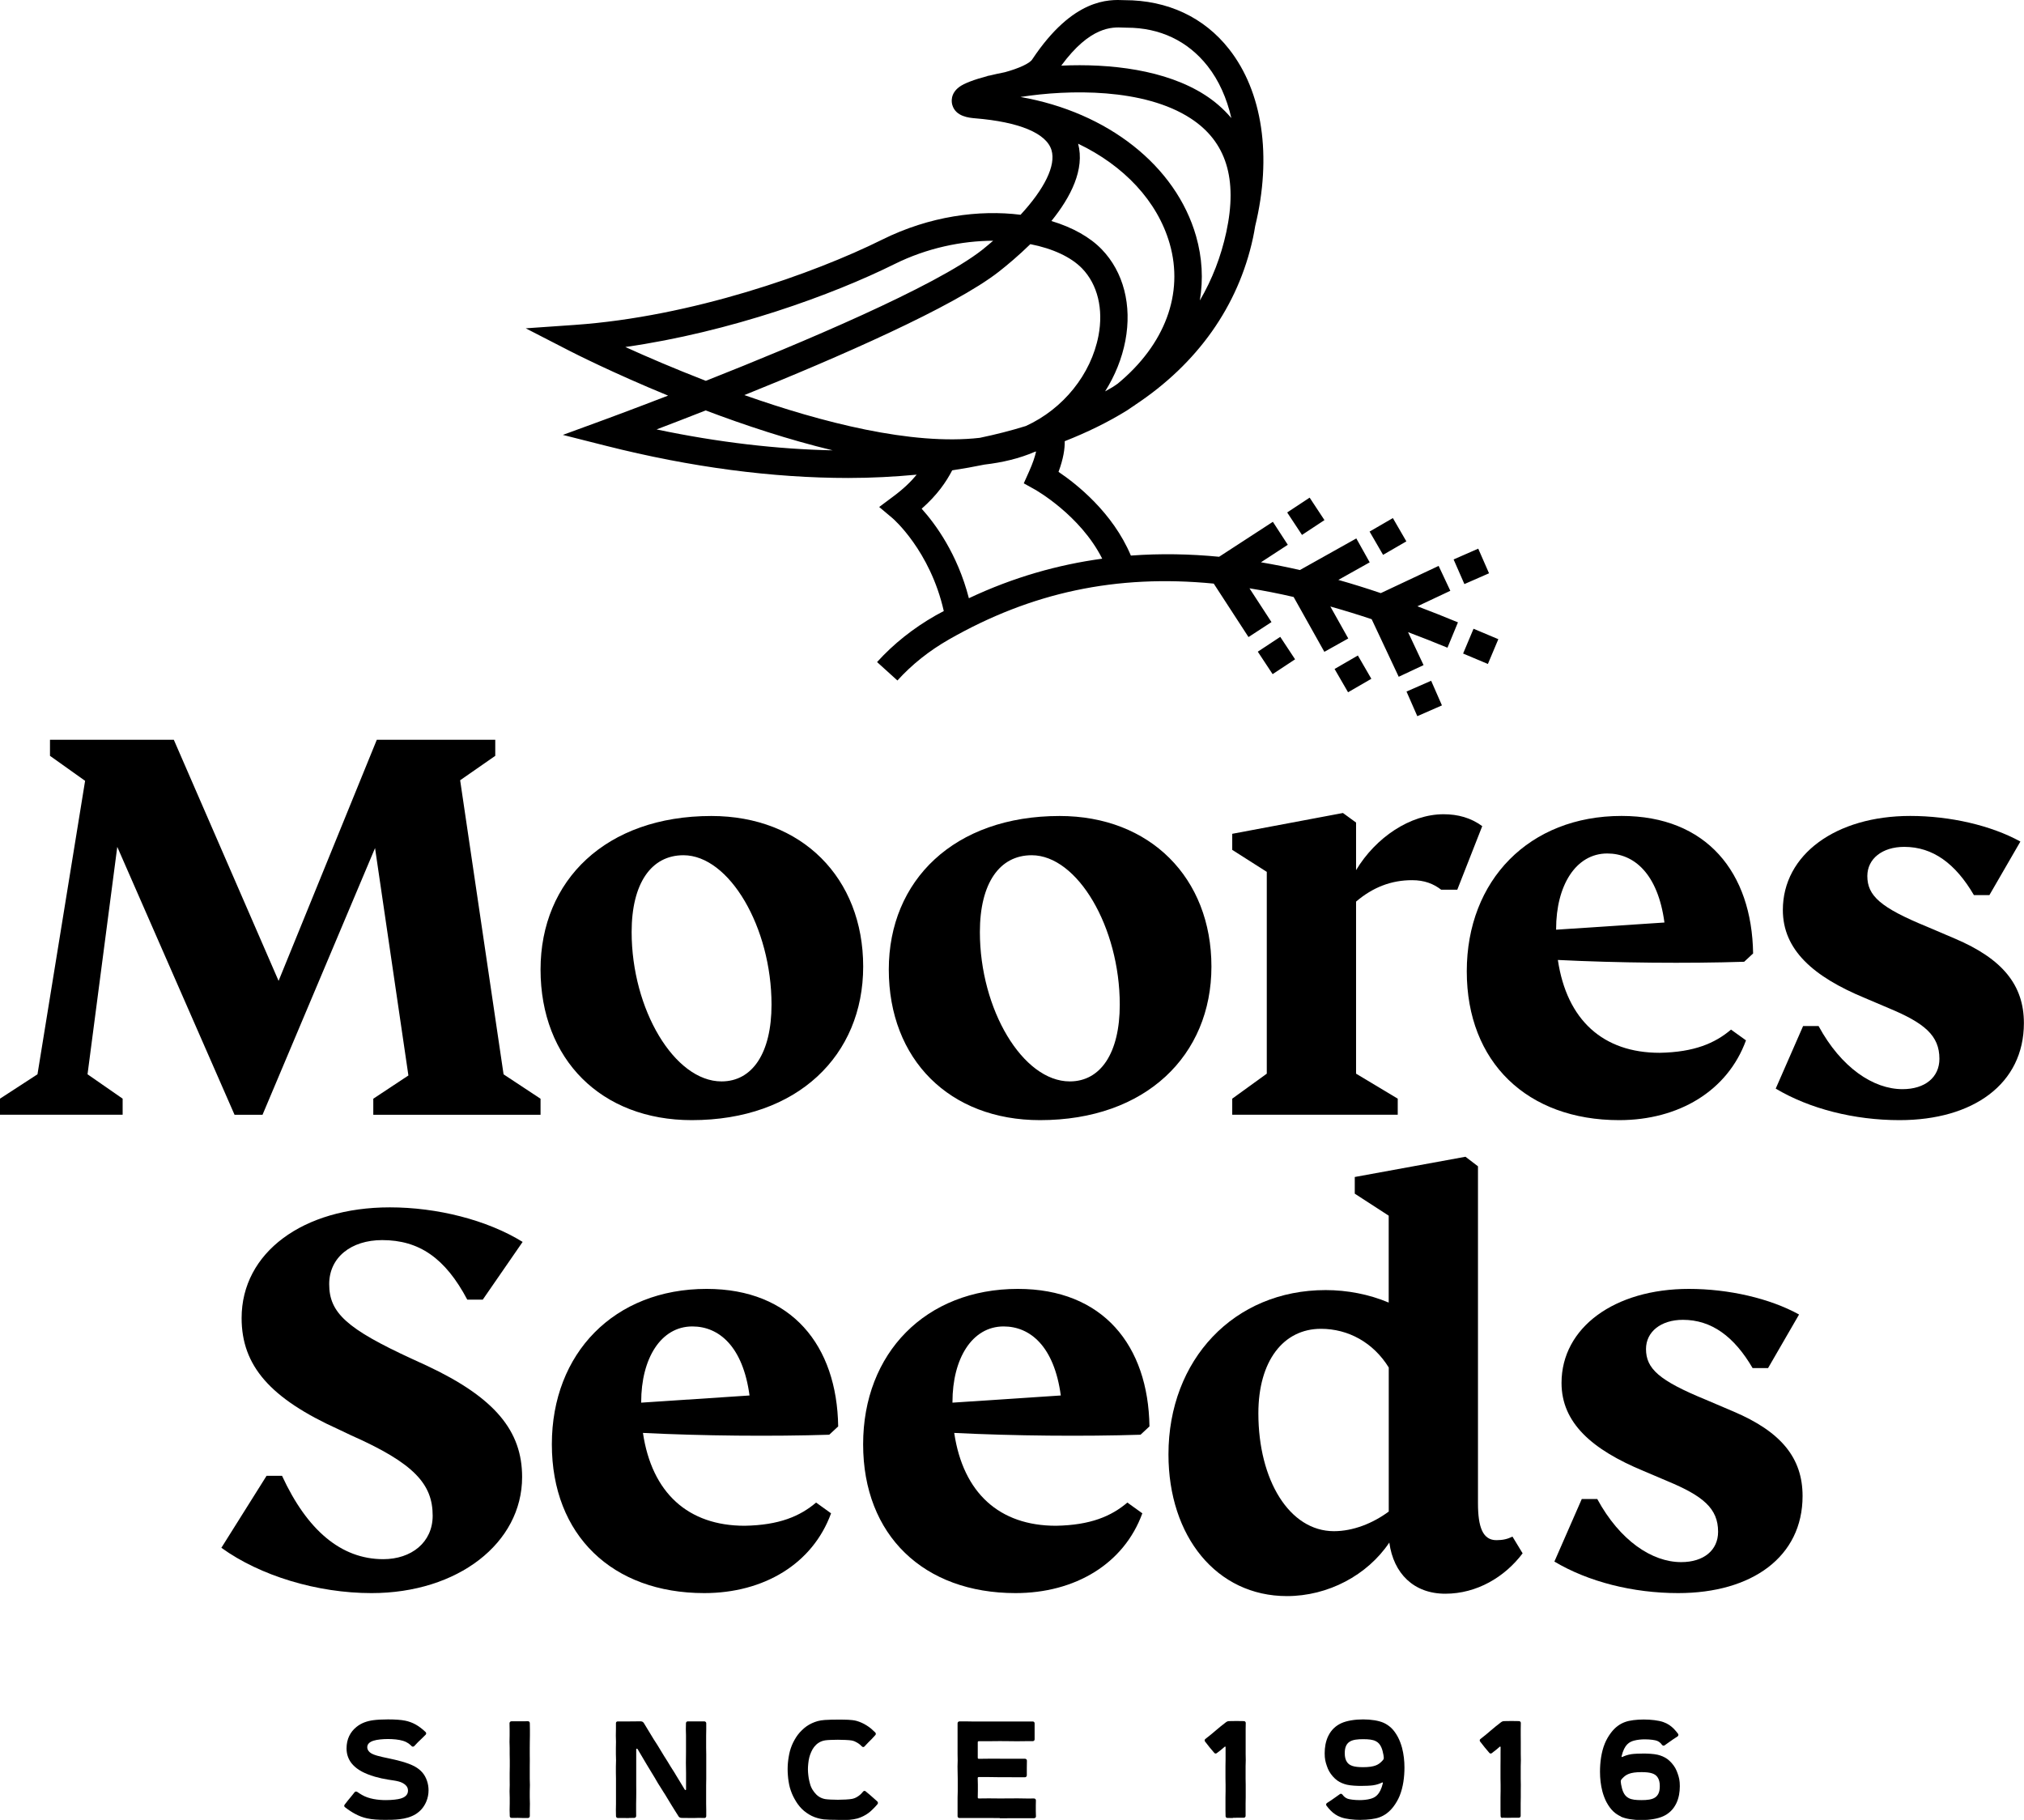 <?xml version="1.0" encoding="UTF-8"?>
<svg id="Layer_1" xmlns="http://www.w3.org/2000/svg" version="1.1" viewBox="0 0 391.96 352.43">
  <!-- Generator: Adobe Illustrator 30.1.0, SVG Export Plug-In . SVG Version: 2.1.1 Build 136)  -->
  <path d="M74.63,352.42c-1.39,0-2.52-.06-3.56-.29-.79-.17-1.53-.45-2.29-.86-.63-.33-1.28-.76-1.99-1.31-.09-.07-.13-.16-.13-.25,0-.08.03-.16.08-.23.33-.4.31-.42.64-.82l.66-.8c.33-.4.32-.41.65-.81.07-.08.16-.11.26-.11.09,0,.18.03.25.08.3.22.61.4.91.58,1.31.77,3.1,1,4.63,1,1.24,0,2.31-.15,2.8-.29.85-.24,1.47-.7,1.47-1.55,0-.42-.15-.75-.41-1.01-.8-.8-1.86-.87-3.44-1.12-.83-.13-1.72-.32-2.58-.57-1.02-.3-1.83-.63-2.47-.97-.78-.42-1.32-.85-1.72-1.27-.46-.47-.78-1-.99-1.56-.2-.53-.29-1.09-.29-1.67,0-.91.18-1.72.53-2.44.33-.66.79-1.24,1.39-1.72.97-.78,2.04-1.14,3.29-1.31.65-.09,1.72-.15,2.83-.15,1.23,0,2.51.07,3.34.25,1.38.29,2.57.91,3.93,2.2.07.07.11.16.11.26s-.03.18-.1.25c-.37.37-.37.36-.74.73-.36.37-.38.35-.75.72-.36.37-.35.39-.72.76-.07.07-.16.11-.26.11s-.18-.03-.24-.1c-.34-.33-.77-.76-1.7-1.04-.75-.23-1.83-.34-2.87-.34s-2.14.11-2.77.31c-.73.22-1.26.61-1.26,1.28,0,.38.18.69.47.96.61.56,2.05.85,3.71,1.2.79.17,1.63.35,2.46.59.98.28,1.87.59,2.62,1.01.56.32,1.05.7,1.45,1.18.36.43.65.95.86,1.57.2.58.3,1.2.3,1.83,0,.74-.14,1.48-.44,2.19-.48,1.13-1.2,1.89-2.04,2.42-.93.58-2.02.86-3.12.99-.96.12-1.93.12-2.8.12h.04Z"/>
  <path d="M100.14,352.04h-1.08c-.2,0-.34-.14-.34-.34,0-.6-.03-.6-.03-1.2s.02-.6.02-1.2v-1.2c0-.6-.03-.6-.03-1.2s.03-.6.03-1.2-.01-.6-.01-1.2v-1.2c0-.6.02-.6.02-1.2v-1.2c0-.6-.02-.6-.02-1.2v-1.2c0-.6-.03-.6-.03-1.2s.02-.6.02-1.2v-1.2c0-.6-.02-.6-.02-1.2,0-.2.17-.37.36-.37h2.15c.53,0,.54-.01,1.08-.01.2,0,.34.17.34.37,0,.6.02.6.02,1.2v1.2c0,.6-.02.6-.02,1.2s-.01.6-.01,1.2v1.2c0,.6.01.6.01,1.2s-.01.6-.01,1.2v2.4c0,.6.03.6.03,1.2s-.03.6-.03,1.2v1.2c0,.6.03.6.03,1.2s-.02.6-.02,1.2v1.2c0,.2-.16.37-.35.37h-1.08c-.54,0-.54-.03-1.07-.03h.04Z"/>
  <path d="M121.77,352.08h-.02c-.51,0-.52-.02-1.05-.02h-1.07c-.19,0-.34-.17-.34-.36,0-.6-.02-.6-.02-1.2s.02-.6.02-1.2v-4.81c0-.6-.02-.6-.02-1.2v-1.2c0-.6.03-.6.03-1.2s-.03-.6-.03-1.2v-1.2c0-.6.02-.6.02-1.2s-.03-.6-.03-1.2.02-.6.02-1.2v-1.2c0-.2.14-.33.34-.33h2.14c.51,0,1.86-.02,2.21-.02.23,0,.52.02.7.31.33.53.32.54.65,1.07s.32.54.65,1.07.33.54.65,1.07c.33.53.35.52.68,1.05s.32.53.65,1.07c.33.53.32.54.65,1.07.33.53.34.52.67,1.06s.32.54.65,1.07c.33.53.34.52.67,1.05s.41.71.75,1.24c.11.17.65,1.08,1.26,2.08.03.06.09.1.16.1.05,0,.1-.05.1-.1v-3.22c0-.59-.03-1.33-.03-1.91s.02-1.49.02-2.08v-1.42c0-.59,0-1.27,0-1.86s-.03-.59-.03-1.18.02-.58.02-1.17c0-.19.15-.36.35-.36h3.21c.19,0,.37.16.37.35v1.2c0,.6-.02.6-.02,1.2v2.4c0,.6.02.6.02,1.2v4.8c0,.6-.02.6-.02,1.2v1.2c0,.6,0,1.8,0,2.4s.02.6.02,1.2,0,.6,0,1.2c0,.2-.15.36-.34.36-.53,0-.53-.02-1.07-.02s-.53.03-1.07.03c-.48,0-1.66-.02-2.12-.02-.25,0-.57,0-.76-.3-.33-.53-.34-.53-.67-1.06l-.66-1.06c-.33-.53-.32-.54-.65-1.07-.33-.53-.32-.54-.65-1.07s-.35-.52-.67-1.06c-.33-.53-.34-.53-.67-1.06s-.3-.55-.63-1.08q-.33-.53-.65-1.07c-.33-.53-.61-1.02-.94-1.55-.17-.27-1-1.69-1.72-2.91-.04-.07-.1-.12-.18-.12-.06,0-.11.04-.11.09v6.88c0,.59.01.79.01,1.38s-.01.59-.01,1.17-.02.59-.02,1.17v1.18c0,.59.01.59.01,1.17,0,.2-.17.36-.36.36-.53,0-.54.02-1.05.02,0,0-.03,0-.02,0v.02Z"/>
  <path d="M162.19,352.42c-1.01,0-2.17-.03-2.67-.09-.51-.06-.84-.15-1.2-.25-.39-.11-.76-.24-1.12-.42-.36-.17-.7-.39-1.02-.61-.33-.23-.63-.48-.91-.76s-.53-.59-.77-.91c-.23-.32-.44-.66-.63-1.01-.19-.34-.37-.7-.52-1.07-.14-.36-.28-.74-.39-1.13-.1-.38-.18-.77-.24-1.17-.07-.39-.11-.78-.14-1.19-.03-.39-.05-.79-.05-1.19s.02-.8.05-1.18c.03-.4.09-.79.15-1.17.07-.4.14-.79.24-1.16.11-.39.23-.76.38-1.12.15-.37.33-.72.52-1.06.19-.35.41-.68.64-.99.24-.32.51-.61.79-.88.28-.27.58-.54.9-.76.32-.22.66-.42,1.03-.59.35-.16.72-.3,1.11-.41.39-.11.87-.18,1.37-.22.69-.06,1.91-.07,2.48-.07s1.59,0,2.09.03c.58.03,1.11.09,1.57.21.36.09.69.23,1.02.37.34.15.65.32.95.51s.6.39.88.63c.27.23.53.47.8.74.07.07.11.17.11.26s-.03.18-.1.25c-.35.37-.34.38-.69.75s-.37.35-.72.72-.35.37-.7.74c-.06.07-.14.1-.23.1s-.19-.04-.25-.11c-.21-.22-.5-.49-.91-.73-.34-.2-.62-.34-1.08-.43-.47-.09-1.83-.14-2.67-.14-.76,0-2,.04-2.43.11-.51.08-.91.23-1.3.48-.33.21-.61.48-.85.78s-.43.64-.58.99c-.16.36-.29.72-.38,1.08-.1.39-.15.78-.19,1.14-.05.43-.07.83-.07,1.15,0,.4.04.79.08,1.17.04.4.11.78.2,1.15.1.39.19.77.35,1.12.16.37.38.7.61,1,.24.31.52.59.84.81.38.26.79.42,1.26.51.43.08,1.69.13,2.47.13.86,0,2.26-.06,2.79-.18.52-.12.83-.3,1.18-.54.44-.3.73-.64.92-.88.06-.08.16-.12.25-.12.08,0,.16.03.22.08.37.33.39.31.77.64.38.33.37.33.75.66q.37.33.74.66c.09.08.13.18.13.29,0,.08-.03.16-.08.23-.26.32-.54.61-.82.89s-.58.57-.89.8c-.32.24-.66.45-1.02.63-.35.17-.72.33-1.12.45-.5.14-1.03.22-1.57.27-.6.05-1.72.05-2.32.05h0v-.04Z"/>
  <path d="M193.62,352.08c-.61,0-1.61-.02-2.22-.02h-5.62c-.2,0-.34-.15-.34-.35,0-.6,0-.6,0-1.2v-2.4c0-.6.03-.6.03-1.2s0-.6,0-1.2v-1.2c0-.6-.02-.6-.02-1.2s-.02-.6-.02-1.2.03-.6.03-1.2-.02-.6-.02-1.2v-6c0-.19.17-.36.36-.36h1.19c.6,0,.59.02,1.25.02h11.77c.19,0,.35.15.35.35v2.08c0,.52,0,.52,0,1.04,0,.2-.17.34-.36.34h-1.16c-.58,0-1.33.02-1.91.02s-1.33-.02-1.91-.02-.83-.01-1.41-.01-1.58.02-2.16.02h-1.91c-.1,0-.19.08-.19.17v1.02c0,.51,0,.51,0,1.02v1.02c0,.1.09.18.19.18.55,0,1.3-.02,1.84-.02h2.1c.55,0,1.1.01,1.64.01h3.39c.2,0,.36.17.36.36,0,.71-.02.71-.02,1.42v1.43c0,.2-.15.37-.35.37h-1.84c-.54,0-1.3-.01-1.85-.01h-1.34c-.54,0-1.59-.03-2.13-.03h-1.81c-.1,0-.19.09-.19.19,0,.63.03.63.03,1.26v1.26c0,.63-.02.63-.02,1.26,0,.1.09.18.19.18.6,0,1.36-.02,1.95-.02s1.61.02,2.21.02.85-.01,1.45-.01,1.36-.01,1.95-.01,1.36.03,1.95.03.6-.01,1.2-.01c.2,0,.36.16.36.36,0,.52-.02.52-.02,1.04v1.04c0,.52.03.52.03,1.04,0,.2-.17.34-.37.34h-1.22c-.61,0-1.36.01-1.97.01h-1.97c-.61,0-.86.01-1.47.01h0v-.04Z"/>
  <path d="M238.76,352.07c-.54,0-.54-.02-1.07-.02-.2,0-.35-.15-.35-.35,0-.61-.02-.61-.02-1.22v-2.43c0-.61.02-.61.02-1.22v-1.21c0-.61-.02-.61-.02-1.22v-2.43c0-.61.02-.61.02-1.21v-2.44c0-.07-.09-.11-.15-.07-.39.31-.37.33-.76.64-.39.31-.4.29-.79.61-.07.05-.15.08-.23.08-.1,0-.19-.04-.26-.13-.45-.55-.46-.54-.91-1.08s-.42-.57-.87-1.11c-.05-.07-.08-.15-.08-.23,0-.1.04-.2.12-.26.5-.41.51-.39,1.01-.8.5-.41.49-.42.99-.83.5-.4.48-.42.98-.82.5-.41.51-.39,1.01-.79.18-.14.39-.23.62-.23.72,0,.72-.02,1.44-.02s.72.02,1.43.02c.2,0,.36.16.36.35,0,.6-.02.6-.02,1.2v1.2c0,.6,0,.6,0,1.2v2.4c0,.6.02.6.02,1.2s-.03.6-.03,1.2v2.4c0,.6.02.6.02,1.2v2.4c0,.6-.02.6-.02,1.2v2.4c0,.2-.15.36-.34.36h-1.07c-.53,0-.54.02-1.07.02h0v.04Z"/>
  <path d="M263.51,352.43c-1.42,0-2.84-.17-3.76-.49-.92-.32-1.53-.79-2.07-1.33-.28-.28-.54-.6-.8-.94-.05-.06-.07-.14-.07-.21,0-.11.05-.22.15-.29.42-.29.44-.27.86-.56.42-.29.42-.3.84-.59.42-.29.41-.3.83-.59.06-.04.12-.06.19-.06.11,0,.22.06.29.16.29.4.61.65,1.01.8.32.12,1.26.27,2.31.27.69,0,1.43-.07,2.07-.24.87-.24,1.88-.68,2.45-3.07.02-.07-.07-.14-.13-.11-.51.25-1.04.44-1.77.55-.51.08-1.62.12-2.39.12-.72,0-1.97-.06-2.68-.23-.67-.16-1.3-.42-1.86-.81-.62-.45-1.19-1.11-1.57-1.77-.19-.33-.34-.7-.47-1.09-.26-.76-.41-1.34-.41-2.41,0-.59.05-1.15.15-1.69.12-.61.3-1.18.56-1.7.59-1.19,1.46-1.96,2.5-2.44,1.08-.5,2.67-.74,4.23-.74s3.02.23,3.98.66c.51.23.99.55,1.43.95.5.47.95,1.08,1.36,1.86.33.64.58,1.33.77,2.02.33,1.25.47,2.55.47,3.84,0,1.79-.24,3.76-.93,5.47-.3.73-.72,1.46-1.2,2.09-.83,1.08-1.73,1.71-2.71,2.07-.89.33-2.26.49-3.65.49h.02ZM267.64,341.04c.23-.25.34-.35.34-.64,0-.13-.02-.29-.06-.52-.11-.59-.23-1.07-.4-1.46-.26-.61-.61-1-1.1-1.24-.59-.3-1.38-.38-2.45-.38s-2.03.09-2.65.52c-.28.19-.49.44-.65.78-.17.37-.25.83-.25,1.43,0,.66.12,1.27.46,1.74.47.64,1.27.95,3.08.95,2.28,0,3.02-.49,3.68-1.18h0Z"/>
  <path d="M290.95,352.05c-.2,0-.35-.15-.35-.35,0-.61-.02-.61-.02-1.22v-2.43c0-.61.02-.61.02-1.22v-1.21c0-.61-.02-.61-.02-1.22v-2.43c0-.61.01-.61.01-1.21v-1.22c0-.61.01-.61.01-1.22,0-.07-.1-.11-.15-.07-.38.31-.37.33-.76.64-.38.31-.4.29-.78.61-.07.05-.15.08-.23.08-.1,0-.2-.04-.26-.13-.45-.55-.46-.54-.91-1.08-.45-.55-.42-.57-.87-1.11-.06-.07-.08-.15-.08-.23,0-.1.04-.2.13-.26.5-.41.51-.39,1.01-.8.5-.41.49-.42.98-.83.5-.4.49-.42.98-.82.5-.41.51-.39,1.01-.79.18-.14.39-.23.62-.23.72,0,.72-.02,1.43-.02s.72.02,1.44.02c.2,0,.36.16.36.35,0,.6-.02.6-.02,1.2v1.2c0,.6.01.6.01,1.2v2.4c0,.6.02.6.02,1.2s-.03.6-.03,1.2v2.4c0,.6.02.6.02,1.2s-.01.6-.01,1.2v1.2c0,.6-.02.6-.02,1.2v2.4c0,.2-.15.36-.34.36h-1.08c-.54,0-.54.02-1.07.02s-.54-.02-1.07-.02l.02.04Z"/>
  <path d="M313.88,351.76c-.51-.23-.99-.54-1.43-.95-.5-.47-.95-1.08-1.36-1.85-.33-.64-.58-1.33-.77-2.02-.33-1.25-.47-2.55-.47-3.84,0-1.79.24-3.76.93-5.46.3-.73.72-1.46,1.2-2.09.83-1.09,1.73-1.71,2.71-2.07.89-.33,2.26-.49,3.65-.49s2.84.17,3.76.49c.92.32,1.53.79,2.07,1.33.28.29.54.61.79.94.05.06.07.14.07.22,0,.11-.05.22-.15.29-.42.29-.44.27-.86.56-.42.29-.42.3-.84.59-.42.29-.42.3-.83.59-.06.04-.12.06-.19.06-.11,0-.22-.06-.3-.16-.28-.4-.61-.65-1.01-.8-.32-.12-1.25-.27-2.31-.27-.69,0-1.43.07-2.07.24-.88.24-1.88.68-2.45,3.07-.02.07.07.14.13.11.51-.24,1.04-.43,1.78-.55.51-.08,1.62-.12,2.39-.12.72,0,1.97.06,2.68.23.67.16,1.3.42,1.86.81.62.45,1.19,1.11,1.57,1.77.19.34.34.71.47,1.09.26.75.41,1.34.41,2.41,0,.59-.05,1.15-.15,1.69-.12.61-.3,1.18-.56,1.7-.59,1.19-1.46,1.96-2.5,2.44-1.09.5-2.67.74-4.23.74s-3.02-.23-3.98-.66v-.04ZM320.53,348.08c.28-.19.49-.44.65-.78.17-.36.25-.83.25-1.43,0-.66-.12-1.27-.46-1.74-.47-.64-1.27-.95-3.08-.95-2.28,0-3.02.49-3.68,1.18-.23.25-.34.35-.34.64,0,.13.02.29.06.52.11.59.23,1.07.4,1.46.26.61.61.99,1.1,1.24.59.3,1.38.38,2.45.38s2.03-.09,2.65-.52h0Z"/>
  <path d="M104.68,212.77v3.11h-32.39v-3.11l6.8-4.5-6.46-44.04-21.79,51.65h-5.42l-22.71-51.88-5.76,44.04,6.8,4.72v3.11H0v-3.11l7.26-4.72,9.22-56.83-6.8-4.84v-3.11h23.98l20.29,46.69,19.02-46.69h22.94v3.11l-6.8,4.73,8.41,56.95,7.15,4.72h0Z"/>
  <path d="M104.68,187.76c0-17.29,12.68-29.74,33.08-29.74,17.52,0,29.4,11.99,29.4,29.16s-12.68,29.74-33.2,29.74c-17.52,0-29.28-11.76-29.28-29.17h0ZM149.41,194.56c0-14.99-8.19-28.94-17.06-28.94-6.22,0-10.03,5.42-10.03,14.87,0,14.99,8.3,28.93,17.41,28.93,6,0,9.68-5.53,9.68-14.87h0Z"/>
  <path d="M172.12,187.76c0-17.29,12.68-29.74,33.08-29.74,17.52,0,29.4,11.99,29.4,29.16s-12.68,29.74-33.2,29.74c-17.52,0-29.28-11.76-29.28-29.17h0ZM216.85,194.56c0-14.99-8.19-28.94-17.06-28.94-6.22,0-10.03,5.42-10.03,14.87,0,14.99,8.3,28.93,17.41,28.93,6,0,9.68-5.53,9.68-14.87h0Z"/>
  <path d="M287.05,159.97l-4.84,12.33h-3.11c-1.5-1.15-3.23-1.85-5.65-1.85-4.04,0-7.61,1.39-10.84,4.15v33.32l8.07,4.84v3.11h-32.05v-3.11l6.69-4.84v-39.08l-6.69-4.26v-3.11l21.44-4.03,2.54,1.85v9.22c3.81-6.34,10.49-10.83,16.95-10.83,2.77,0,5.3.69,7.49,2.31v-.02Z"/>
  <path d="M335.24,199.4l2.88,2.07c-3.57,9.8-13.03,15.45-24.56,15.45-17.76,0-29.51-11.18-29.51-28.82s12.1-30.09,29.97-30.09c16.48,0,25.25,10.95,25.48,26.63l-1.73,1.61c-10.95.35-24.56.23-36.08-.35,1.73,11.64,8.76,17.98,19.71,17.98,6.69-.12,10.72-1.85,13.83-4.5v.02ZM301.35,179.92v.12l20.98-1.39c-1.27-9.45-5.88-13.37-11.07-13.37-6.11,0-9.91,6.22-9.91,14.64Z"/>
  <path d="M343.88,210.81l5.3-12.11h3c4.38,8.07,10.61,12.22,16.25,12.22,4.38,0,7.15-2.31,7.15-5.88,0-4.5-2.88-6.92-9.8-9.8l-4.61-1.96c-10.03-4.15-15.91-9.34-15.91-17.06,0-10.72,10.26-18.21,24.67-18.21,7.72,0,15.68,1.84,21.33,4.96l-6,10.37h-3c-3.57-6.11-7.95-9.34-13.49-9.34-4.26,0-7.15,2.31-7.15,5.65,0,3.81,2.54,6.11,11.53,9.8l5.42,2.31c9.22,3.92,13.37,8.99,13.37,16.37,0,11.76-9.8,18.79-24.09,18.79-8.76,0-17.41-2.19-23.98-6.11h0Z"/>
  <path d="M42.86,299.75l8.76-13.95h3c4.84,10.49,11.41,16.14,19.6,16.14,5.42,0,9.57-3.23,9.57-8.42,0-6.11-3.57-10.15-15.79-15.56l-2.42-1.15c-13.26-5.99-18.79-12.33-18.79-21.56,0-12.68,11.87-21.44,28.71-21.44,9.11,0,18.79,2.42,25.71,6.69l-7.72,11.18h-3c-4.27-8.07-9.34-11.53-16.48-11.53-6,0-10.26,3.34-10.26,8.53,0,5.53,3.35,8.64,16.14,14.52l2.77,1.27c13.26,6.22,18.45,12.68,18.45,21.56,0,12.8-12.45,22.48-29.17,22.48-10.49,0-21.56-3.35-29.05-8.76h-.03Z"/>
  <path d="M158.06,290.99l2.88,2.07c-3.57,9.8-13.03,15.45-24.56,15.45-17.76,0-29.51-11.18-29.51-28.82s12.1-30.09,29.97-30.09c16.48,0,25.25,10.95,25.48,26.63l-1.73,1.61c-10.95.35-24.56.23-36.08-.35,1.73,11.64,8.76,17.98,19.71,17.98,6.69-.12,10.72-1.85,13.83-4.5v.02ZM124.17,271.51v.12l20.98-1.39c-1.27-9.45-5.88-13.37-11.07-13.37-6.11,0-9.91,6.22-9.91,14.64h0Z"/>
  <path d="M218.34,290.99l2.88,2.07c-3.57,9.8-13.03,15.45-24.56,15.45-17.76,0-29.51-11.18-29.51-28.82s12.1-30.09,29.97-30.09c16.48,0,25.25,10.95,25.48,26.63l-1.73,1.61c-10.95.35-24.56.23-36.08-.35,1.73,11.64,8.76,17.98,19.71,17.98,6.69-.12,10.72-1.85,13.83-4.5v.02ZM184.45,271.51v.12l20.98-1.39c-1.27-9.45-5.88-13.37-11.07-13.37-6.11,0-9.91,6.22-9.91,14.64h0Z"/>
  <path d="M294.88,300.79c-3.46,4.61-8.88,7.84-14.99,7.84s-10.03-3.92-10.84-9.91c-4.26,6.34-11.87,10.37-19.83,10.37-13.6,0-22.94-11.53-22.94-27.44,0-18.33,12.68-31.82,30.43-31.82,4.15,0,8.42.81,12.22,2.42v-16.83l-6.57-4.26v-3.23l21.44-3.92,2.42,1.85v65.25c0,4.61.92,7.15,3.57,7.15,1.27,0,2.19-.23,3.11-.69l1.96,3.23h.02ZM268.94,292.72v-27.9c-3-4.84-7.84-7.49-13.14-7.49-7.26,0-12.11,6.22-12.11,16.37,0,12.91,6,22.82,14.64,22.82,3.69,0,7.49-1.5,10.61-3.8h0Z"/>
  <path d="M301.02,302.4l5.3-12.11h3c4.38,8.07,10.61,12.22,16.25,12.22,4.38,0,7.15-2.31,7.15-5.88,0-4.5-2.88-6.92-9.8-9.8l-4.61-1.96c-10.03-4.15-15.91-9.34-15.91-17.06,0-10.72,10.26-18.21,24.67-18.21,7.72,0,15.68,1.84,21.33,4.96l-6,10.37h-3c-3.57-6.11-7.95-9.34-13.49-9.34-4.26,0-7.15,2.31-7.15,5.65,0,3.81,2.54,6.11,11.53,9.8l5.42,2.31c9.22,3.92,13.37,8.99,13.37,16.37,0,11.76-9.8,18.79-24.09,18.79-8.76,0-17.41-2.19-23.98-6.11h0Z"/>
  <path d="M280.86,114.4l-2.26-4.81-11.2,5.27c-2.69-.91-5.43-1.77-8.22-2.56l6.07-3.4-2.59-4.63-10.93,6.12c-2.48-.57-4.99-1.07-7.54-1.5l5.2-3.39-2.89-4.45-10.41,6.77c-5.59-.54-11.3-.66-17.09-.23-3.5-8.33-10.53-13.87-14.01-16.21.96-2.59,1.23-4.51,1.2-5.94,4.32-1.7,8.37-3.67,12.08-5.97.45-.28.86-.6,1.3-.89l.02.03c.08-.06.14-.13.22-.19,12.06-7.98,19.98-19.11,22.84-32.35.17-.78.3-1.53.42-2.27h0c3.29-13.54,1.44-26.05-5.07-34.31C233.2,3.38,226.15.03,217.76.03h-.03c-2.96-.12-9.89-.45-17.81,11.44-.44.79-2.67,1.8-5.34,2.52-1.03.2-1.98.41-2.88.63-.16.03-.33.06-.49.09v.03c-2.58.67-4.53,1.42-5.43,2.09-1.81,1.34-1.5,3.01-1.36,3.49.65,2.28,3.29,2.49,4.42,2.59,8.55.7,13.8,2.89,14.79,6.16.9,2.99-1.4,7.55-5.99,12.52-8.01-1-17.59.24-26.79,4.81-13.35,6.63-36.95,14.94-59.55,16.52l-9.49.66,8.46,4.35c.87.45,8.43,4.29,19.11,8.68-7.23,2.79-12.14,4.59-12.3,4.65l-8.08,2.96,8.35,2.11c16.48,4.17,32.33,6.23,46.93,6.23,4.55,0,8.95-.24,13.24-.64-1.1,1.34-2.54,2.75-4.57,4.25l-2.69,2.01,2.57,2.16c.08.06,7.29,6.27,9.94,17.99-.53.29-1.06.56-1.59.86-4.33,2.47-8.14,5.5-11.33,9.02l3.94,3.57c2.81-3.1,6.18-5.78,10.02-7.97,15.89-9.06,32.33-12.64,51.24-10.79l6.73,10.35,4.45-2.9-4.26-6.54c2.79.45,5.64,1,8.55,1.68l5.95,10.62,4.63-2.59-3.47-6.19c2.62.74,5.28,1.55,8,2.46l5.24,11.15,4.81-2.26-3-6.38c2.5.94,5.04,1.94,7.63,3.01l2.03-4.91c-2.54-1.05-5.16-2.1-7.85-3.11l6.37-3h0ZM189.71,84.79c-13.14,1.5-30.58-3-45.56-8.28,18.05-7.27,40.58-17.08,49.3-23.91,1.61-1.26,3.82-3.11,6.08-5.32,4.34.85,7.89,2.5,10.03,4.71h0c3,3.11,4.15,7.85,3.17,13.01-1.43,7.49-6.82,14.19-14.07,17.5-2.86.89-5.85,1.65-8.93,2.29h-.02ZM232.36,58.15c.68-4.06.46-8.24-.73-12.41-3.9-13.63-17.11-24-34.01-26.96,9.36-1.47,23.93-1.75,32.98,4.16,6.86,4.48,9.11,11.68,6.88,22.01-1.03,4.76-2.74,9.16-5.1,13.2h-.02ZM217.49,5.34l.67.02h.07c6.38,0,11.78,2.56,15.61,7.41,2.2,2.79,3.73,6.23,4.62,10.1-1.58-1.87-3.35-3.34-5.09-4.46-7.63-4.92-18.42-6.13-27.85-5.7,5.61-7.65,9.87-7.47,11.97-7.37ZM208.77,27.82c8.88,4.25,15.38,11.12,17.75,19.38,2.77,9.66-.91,19.52-10.06,27.09-.34.22-.64.46-.99.67-.47.29-.98.55-1.46.83,1.9-3.01,3.26-6.34,3.92-9.8,1.31-6.87-.35-13.32-4.56-17.69-2.28-2.37-5.67-4.27-9.76-5.5,3.74-4.62,6.5-10,5.17-14.99h0ZM121.1,67.2c20.29-2.89,40.18-10.12,52.11-16.05,6.32-3.14,13.06-4.51,19.12-4.53-.71.6-1.4,1.2-2.16,1.8-9.05,7.09-35.07,18.05-53.48,25.33-6.07-2.35-11.48-4.68-15.59-6.55ZM136.66,79.48c7.55,2.86,16.06,5.68,24.6,7.73-10.77-.22-22.21-1.55-34.11-4.05,2.69-1.02,5.95-2.28,9.51-3.68ZM178.49,98.51c3.04-2.68,4.74-5.18,5.91-7.43,2.12-.32,4.2-.69,6.24-1.11,3.51-.41,6.78-1.19,9.69-2.45.1-.03.22-.06.32-.09-.22.97-.63,2.25-1.39,3.94l-1,2.23,2.14,1.19c.09.05,8.8,4.94,13.05,13.4-8.51,1.16-17.16,3.57-25.82,7.66-2.21-8.59-6.49-14.39-9.14-17.33h0ZM252.14,103.59l-2.87-4.35,4.35-2.87,2.87,4.35-4.35,2.87ZM267.84,107.45l-2.61-4.51,4.51-2.61,2.61,4.51-4.51,2.61ZM283.59,113.11l-2.09-4.77,4.77-2.09,2.09,4.77-4.77,2.09ZM290.16,123.78l-2.02,4.8-4.8-2.02,2.02-4.8,4.8,2.02ZM247.93,123.33l2.87,4.35-4.35,2.87-2.87-4.35,4.35-2.87ZM262.96,126.94l2.61,4.51-4.51,2.61-2.61-4.51,4.51-2.61ZM277.15,131.83l2.09,4.77-4.77,2.09-2.09-4.77,4.77-2.09Z"/>
</svg>